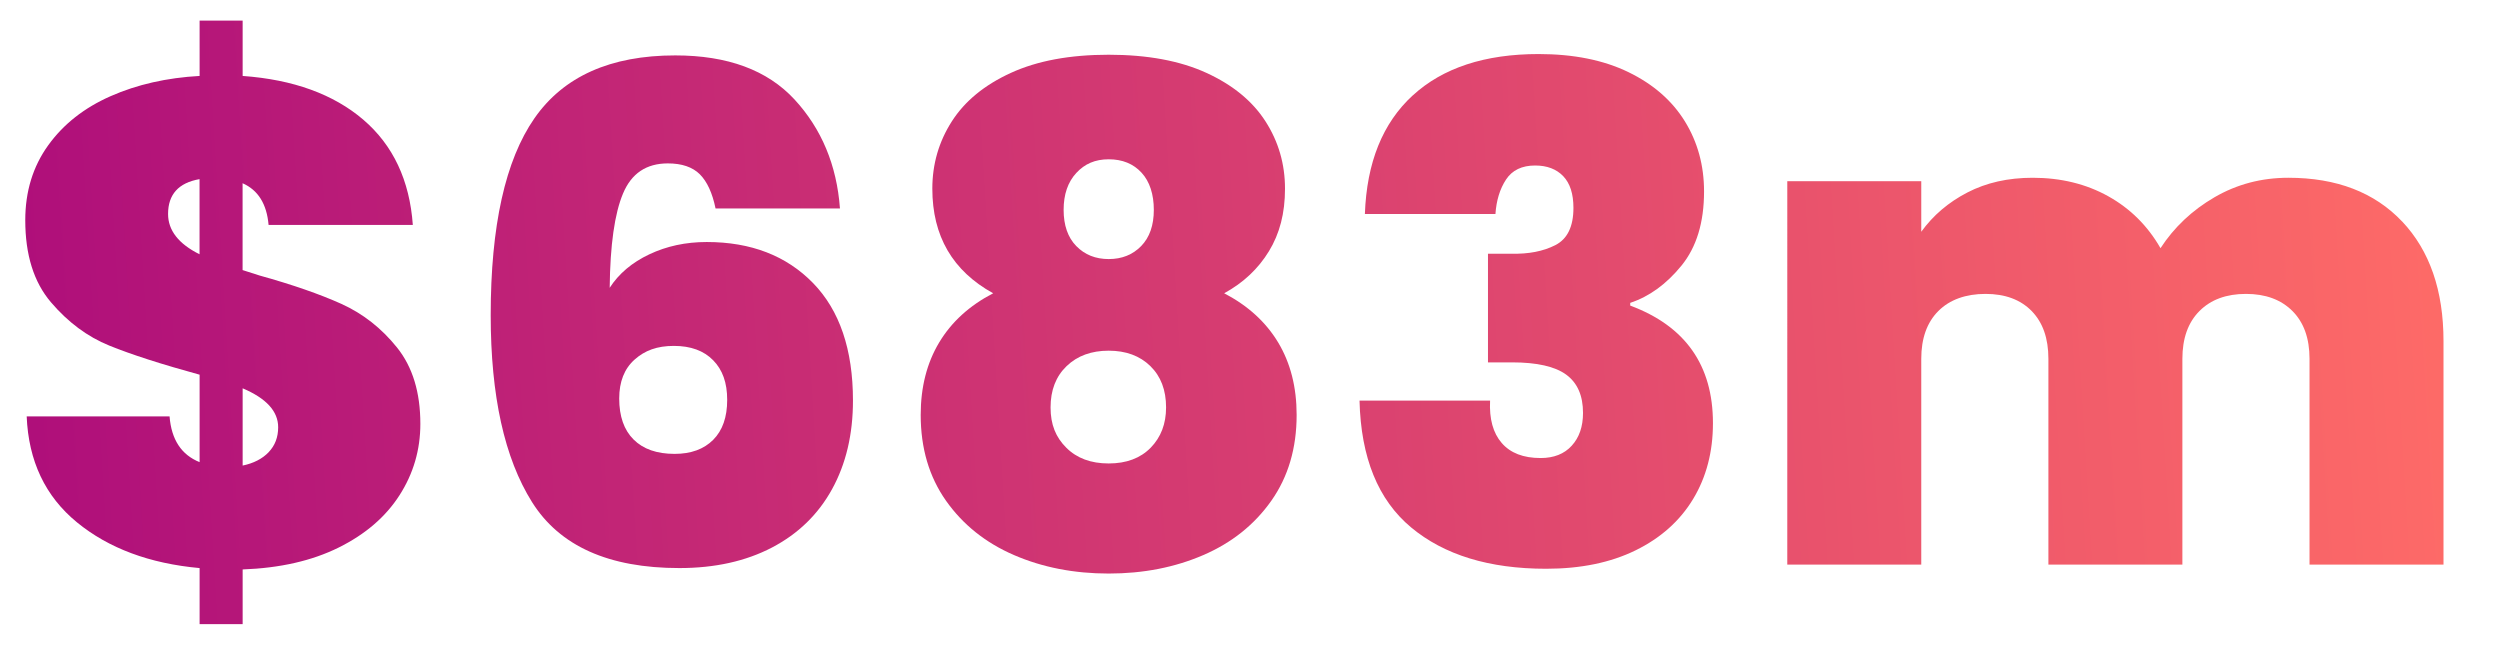<?xml version="1.0" encoding="UTF-8"?>
<svg xmlns="http://www.w3.org/2000/svg" xmlns:xlink="http://www.w3.org/1999/xlink" id="Layer_1" data-name="Layer 1" viewBox="0 0 438.5 116">
  <defs>
    <style>
      .cls-1 {
        fill: url(#linear-gradient);
      }

      .cls-1, .cls-2, .cls-3, .cls-4, .cls-5 {
        stroke-width: 0px;
      }

      .cls-2 {
        fill: url(#linear-gradient-4);
      }

      .cls-3 {
        fill: url(#linear-gradient-2);
      }

      .cls-4 {
        fill: url(#linear-gradient-3);
      }

      .cls-5 {
        fill: url(#linear-gradient-5);
      }
    </style>
    <linearGradient id="linear-gradient" x1="-55.19" y1="62.29" x2="434.81" y2="32.29" gradientUnits="userSpaceOnUse">
      <stop offset="0" stop-color="#a4027d"></stop>
      <stop offset="1" stop-color="#ff6c67"></stop>
    </linearGradient>
    <linearGradient id="linear-gradient-2" x1="-55" y1="65.32" x2="435" y2="35.32" xlink:href="#linear-gradient"></linearGradient>
    <linearGradient id="linear-gradient-3" x1="-54.69" y1="70.34" x2="435.31" y2="40.34" xlink:href="#linear-gradient"></linearGradient>
    <linearGradient id="linear-gradient-4" x1="-54.44" y1="74.51" x2="435.56" y2="44.51" xlink:href="#linear-gradient"></linearGradient>
    <linearGradient id="linear-gradient-5" x1="-53.4" y1="91.39" x2="436.6" y2="61.39" xlink:href="#linear-gradient"></linearGradient>
  </defs>
  <path class="cls-1" d="m70.07,86.87c-2.44,3.8-5.99,6.85-10.67,9.17s-10.29,3.6-16.84,3.84v9.59h-7.55v-9.83c-8.79-.8-15.97-3.48-21.52-8.03-5.56-4.56-8.49-10.75-8.81-18.58h25.06c.32,4.08,2.08,6.75,5.27,8.03v-15.34c-6.71-1.84-11.99-3.54-15.83-5.1s-7.25-4.09-10.25-7.61-4.5-8.31-4.5-14.39c0-5.04,1.34-9.41,4.02-13.13,2.68-3.72,6.33-6.59,10.97-8.63,4.63-2.04,9.83-3.22,15.59-3.54V3.61h7.55v9.71c8.87.64,15.92,3.2,21.16,7.67,5.23,4.48,8.13,10.63,8.69,18.46h-25.3c-.32-3.68-1.84-6.11-4.56-7.31v15.23l3,.96c5.75,1.6,10.53,3.26,14.33,4.97,3.8,1.72,7.05,4.28,9.77,7.67,2.72,3.4,4.08,7.85,4.08,13.37,0,4.56-1.22,8.73-3.66,12.53Zm-35.07-42.26v-13.19c-3.68.64-5.52,2.68-5.52,6.11,0,2.88,1.84,5.24,5.52,7.07h0Zm12.11,34.71c1.12-1.16,1.68-2.62,1.68-4.38,0-2.8-2.08-5.07-6.23-6.83v13.55c1.92-.4,3.44-1.18,4.56-2.34h-.01Z"></path>
  <path class="cls-3" d="m122.76,30.58c-1.28-1.28-3.16-1.92-5.63-1.92-3.76,0-6.38,1.76-7.85,5.28-1.48,3.52-2.26,9.03-2.34,16.54,1.6-2.48,3.92-4.44,6.95-5.87,3.04-1.44,6.39-2.16,10.07-2.16,7.75,0,13.97,2.4,18.64,7.19s7.01,11.67,7.01,20.62c0,5.92-1.22,11.09-3.66,15.53-2.44,4.44-5.96,7.85-10.55,10.25-4.6,2.4-10.01,3.6-16.24,3.6-12.39,0-21-3.86-25.84-11.57-4.84-7.71-7.25-18.64-7.25-32.79,0-15.66,2.56-27.17,7.67-34.53,5.11-7.35,13.35-11.03,24.7-11.03,9.19,0,16.16,2.58,20.92,7.73,4.75,5.15,7.41,11.53,7.97,19.12h-21.82c-.56-2.72-1.48-4.72-2.76-6h.01Zm-11.45,32.49c-1.8,1.6-2.7,3.88-2.7,6.83,0,3.12.84,5.52,2.52,7.19,1.68,1.68,4.08,2.52,7.19,2.52,2.88,0,5.13-.82,6.77-2.46s2.46-3.98,2.46-7.01-.82-5.28-2.46-6.95c-1.64-1.68-3.94-2.52-6.89-2.52s-5.1.8-6.89,2.4Z"></path>
  <path class="cls-4" d="m163.53,33.1c0-4.32,1.14-8.25,3.42-11.81,2.28-3.56,5.73-6.39,10.37-8.51,4.63-2.12,10.35-3.18,17.14-3.18s12.51,1.06,17.14,3.18c4.63,2.12,8.09,4.96,10.37,8.51,2.28,3.56,3.42,7.49,3.42,11.81s-.94,7.89-2.82,10.97-4.5,5.54-7.85,7.37c4.15,2.16,7.31,5.04,9.47,8.63,2.16,3.6,3.24,7.83,3.24,12.71,0,5.83-1.48,10.85-4.44,15.05-2.96,4.2-6.93,7.37-11.93,9.53-5,2.16-10.53,3.24-16.6,3.24s-11.61-1.08-16.6-3.24c-5-2.16-8.97-5.34-11.93-9.53-2.96-4.2-4.44-9.21-4.44-15.05,0-4.88,1.08-9.11,3.24-12.71s5.31-6.47,9.47-8.63c-7.11-3.92-10.67-10.03-10.67-18.34h0Zm23.56,31.11c-1.88,1.8-2.82,4.22-2.82,7.25s.92,5.24,2.76,7.07c1.84,1.84,4.32,2.76,7.43,2.76s5.57-.92,7.37-2.76c1.8-1.84,2.7-4.2,2.7-7.07,0-3.04-.92-5.46-2.76-7.25-1.84-1.8-4.28-2.7-7.31-2.7s-5.5.9-7.37,2.7h0Zm13.13-33.93c-1.44-1.56-3.36-2.34-5.75-2.34s-4.22.8-5.69,2.4c-1.48,1.6-2.22,3.76-2.22,6.47s.74,4.84,2.22,6.35c1.48,1.52,3.38,2.28,5.69,2.28s4.21-.76,5.69-2.28,2.22-3.64,2.22-6.35-.72-4.98-2.16-6.53Z"></path>
  <path class="cls-2" d="m247.81,16.73c5.27-4.83,12.63-7.25,22.06-7.25,6.15,0,11.41,1.06,15.77,3.18,4.36,2.12,7.65,5,9.89,8.63,2.24,3.64,3.36,7.73,3.36,12.29,0,5.44-1.32,9.77-3.96,13.01-2.64,3.24-5.63,5.42-8.99,6.53v.48c9.67,3.6,14.51,10.47,14.51,20.62,0,5.04-1.16,9.47-3.48,13.31s-5.68,6.83-10.07,8.99c-4.4,2.16-9.63,3.24-15.71,3.24-9.99,0-17.88-2.42-23.68-7.25-5.8-4.83-8.81-12.25-9.05-22.24h22.9c-.16,3.2.52,5.68,2.04,7.43,1.52,1.76,3.79,2.64,6.83,2.64,2.32,0,4.14-.72,5.45-2.16,1.32-1.44,1.98-3.36,1.98-5.75,0-3.04-.98-5.27-2.94-6.71s-5.14-2.16-9.53-2.16h-4.2v-19.06h4.08c3.04.08,5.61-.42,7.73-1.5,2.12-1.08,3.18-3.26,3.18-6.53,0-2.48-.6-4.33-1.8-5.58-1.2-1.24-2.84-1.86-4.92-1.86-2.32,0-4.02.82-5.1,2.46-1.08,1.64-1.7,3.66-1.86,6.05h-22.9c.32-9.03,3.12-15.96,8.39-20.8h.02Z"></path>
  <path class="cls-5" d="m421.34,38.85c4.83,5.12,7.25,12.11,7.25,20.98v39.2h-23.5v-36.09c0-3.6-1-6.39-3-8.39s-4.72-3-8.15-3-6.16,1-8.15,3c-2,2-3,4.8-3,8.39v36.09h-23.5v-36.09c0-3.6-.98-6.39-2.94-8.39s-4.66-3-8.09-3-6.28,1-8.27,3c-2,2-3,4.8-3,8.39v36.09h-23.5V31.78h23.5v8.87c2.08-2.88,4.77-5.17,8.09-6.89s7.13-2.58,11.45-2.58c4.95,0,9.37,1.08,13.25,3.24s6.93,5.2,9.17,9.11c2.4-3.68,5.55-6.65,9.47-8.93s8.23-3.42,12.95-3.42c8.47,0,15.12,2.56,19.96,7.67h0Z"></path>
</svg>
